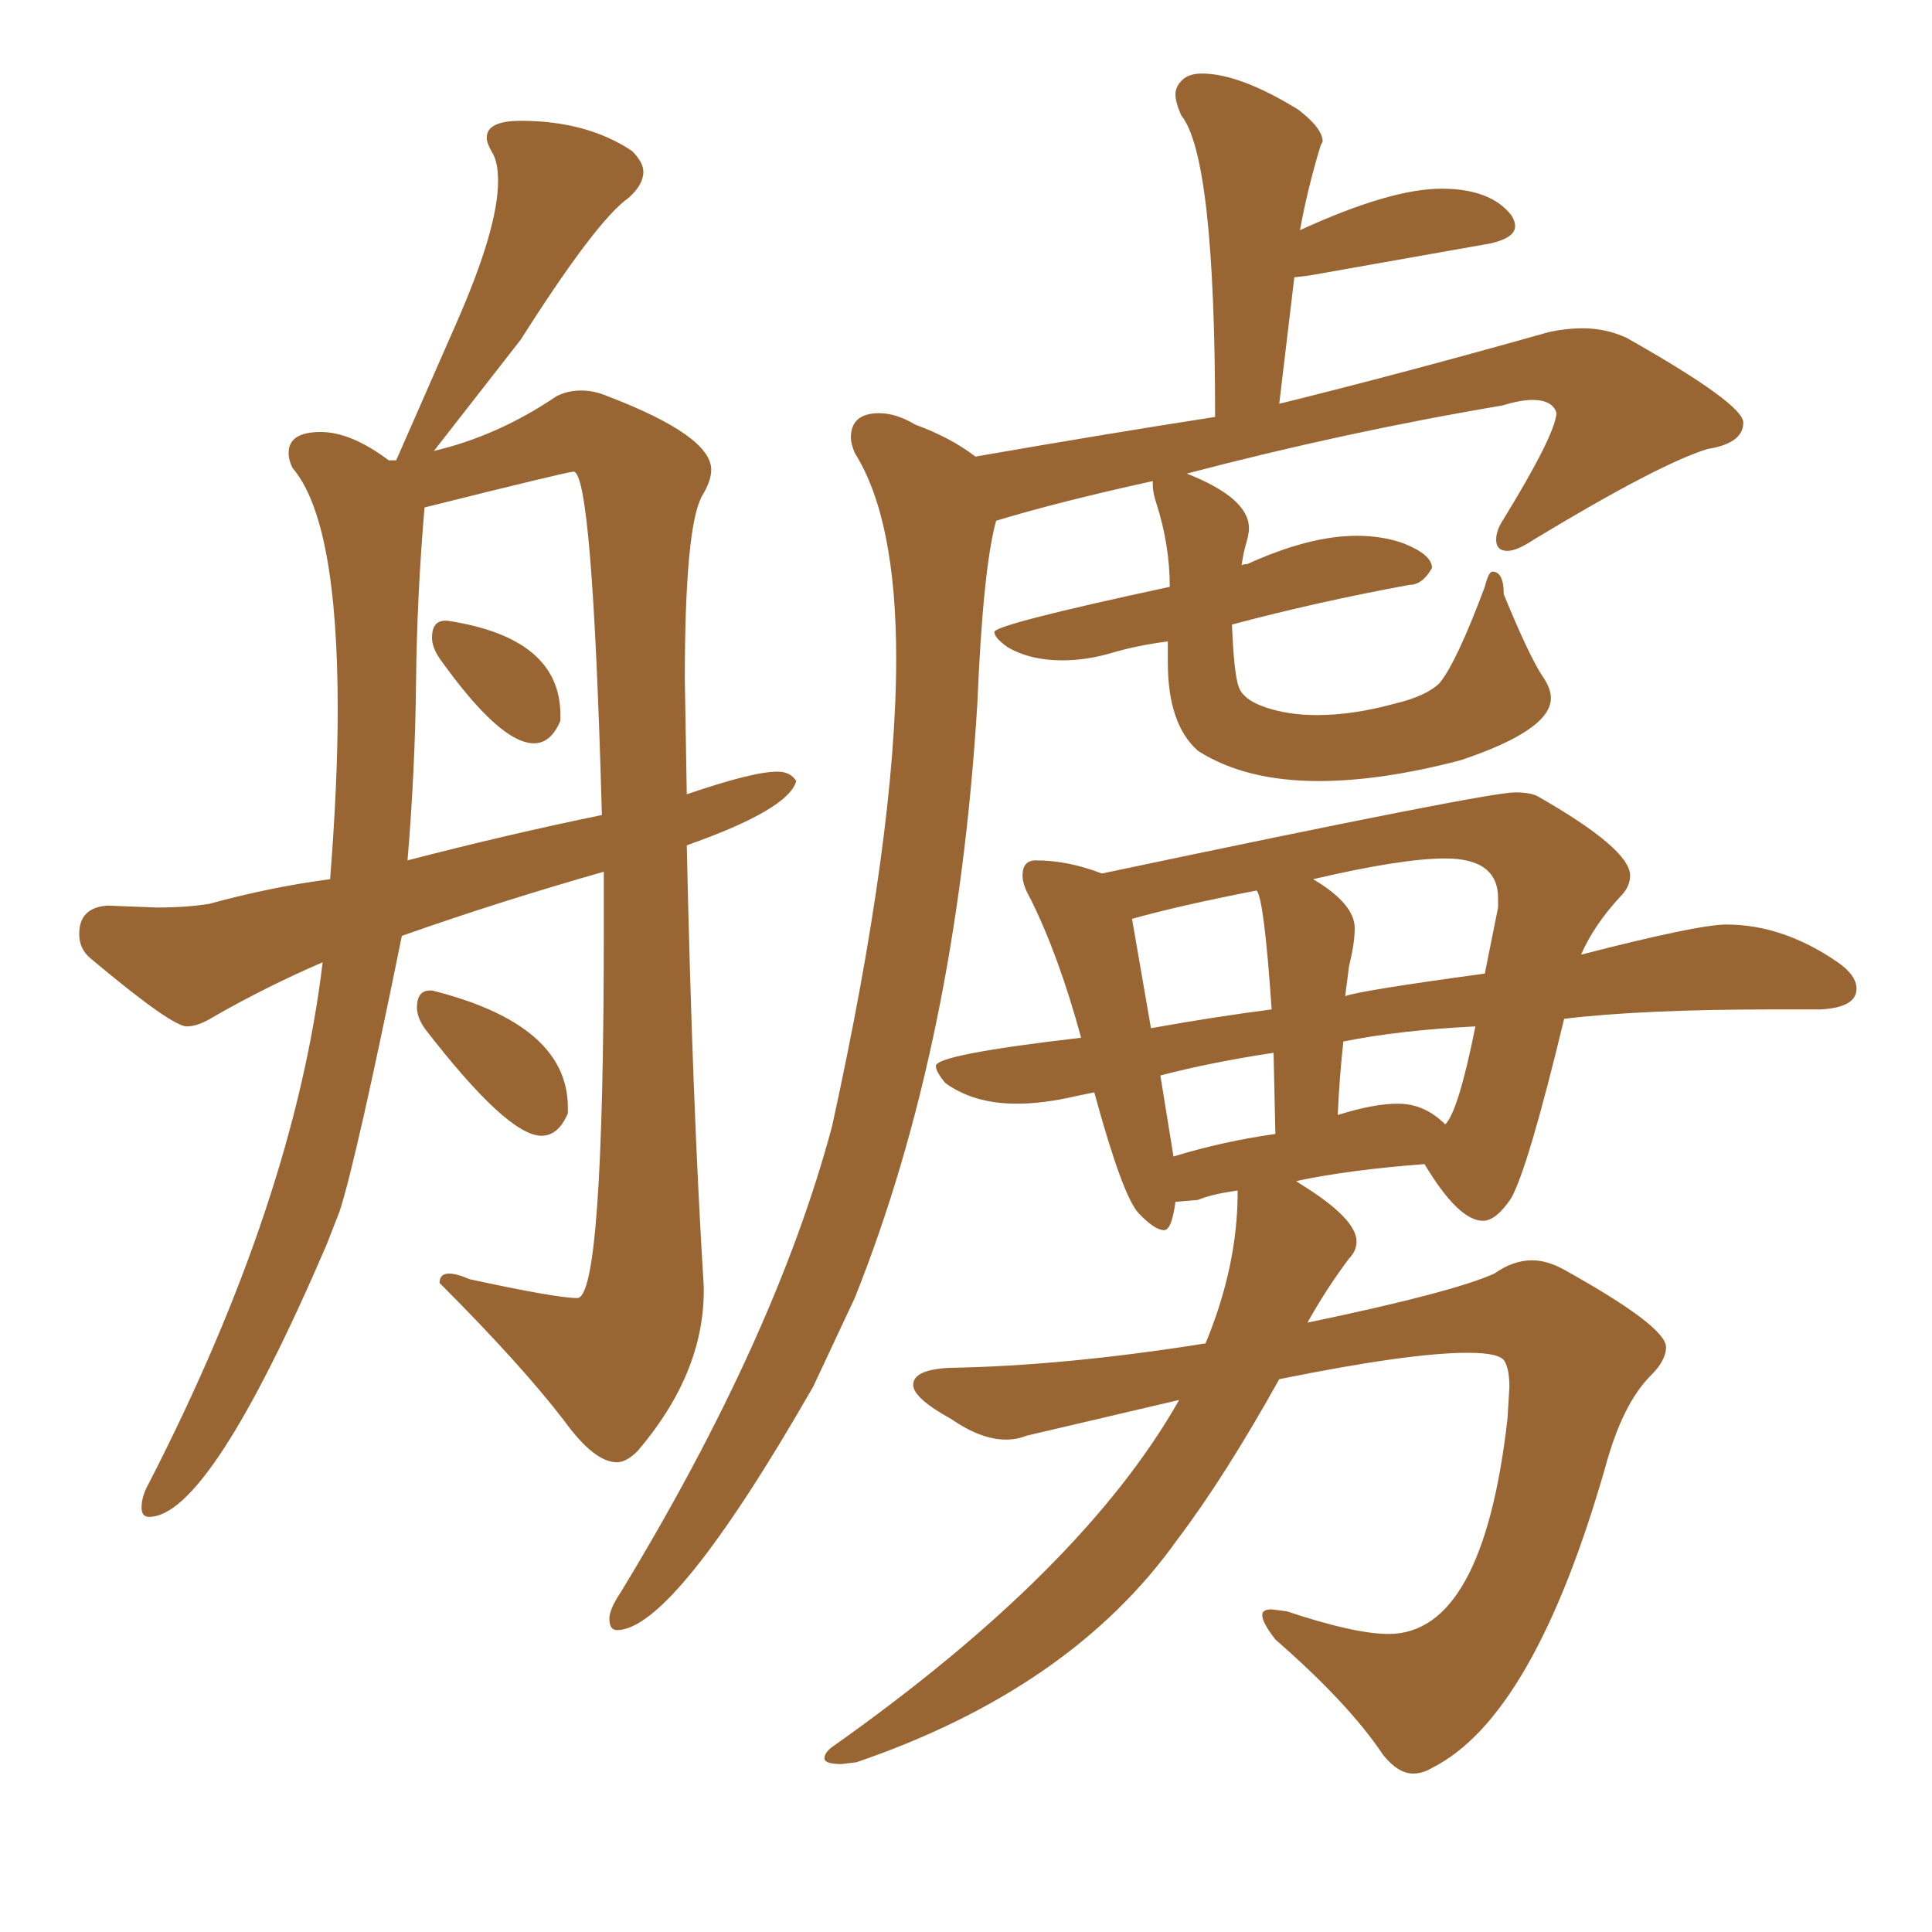 <svg xmlns="http://www.w3.org/2000/svg" xmlns:xlink="http://www.w3.org/1999/xlink" width="150" height="150"><path fill="#996633" padding="10" d="M47.90 126.56L47.90 126.56Q52.29 126.56 63.13 107.67L63.13 107.67L66.36 100.78Q74.27 81.01 75.88 54.64L75.88 54.64Q76.32 44.09 77.34 40.43L77.34 40.43Q82.18 38.96 89.50 37.35L89.50 37.35L89.50 37.65Q89.50 38.23 89.79 39.11L89.79 39.11Q90.82 42.33 90.82 45.56L90.82 45.56Q77.20 48.49 77.20 49.07L77.20 49.07Q77.20 49.51 78.22 50.24L78.22 50.24Q79.98 51.27 82.47 51.27L82.47 51.27Q84.38 51.27 86.35 50.68Q88.33 50.10 90.67 49.80L90.67 49.80L90.67 51.42Q90.67 56.25 93.02 58.30L93.02 58.30Q96.68 60.64 102.39 60.64L102.39 60.64Q107.23 60.64 113.38 59.03L113.38 59.03Q120.41 56.69 120.41 54.20L120.41 54.20Q120.41 53.47 119.82 52.59L119.82 52.59Q118.80 51.12 116.75 46.14L116.75 46.14Q116.75 44.38 115.87 44.38L115.87 44.38Q115.58 44.38 115.28 45.56L115.28 45.56Q113.09 51.42 111.77 53.03L111.77 53.03Q110.74 54.05 108.25 54.64L108.25 54.64Q105.03 55.52 102.25 55.52L102.25 55.52Q100.05 55.52 98.29 54.93Q96.53 54.35 96.17 53.32Q95.80 52.29 95.65 48.49L95.65 48.49Q102.25 46.73 109.42 45.41L109.42 45.41Q110.45 45.41 111.18 44.09L111.18 44.09Q111.18 43.07 108.98 42.19L108.98 42.19Q107.37 41.60 105.32 41.60L105.32 41.60Q101.66 41.60 96.83 43.80L96.83 43.80Q96.39 43.80 96.39 43.95L96.39 43.95Q96.53 42.92 96.75 42.19Q96.97 41.46 96.97 41.02L96.97 41.02Q96.97 38.67 92.14 36.77L92.14 36.77Q104.44 33.54 116.60 31.49L116.60 31.49Q118.07 31.05 118.95 31.05L118.95 31.05Q120.56 31.05 120.85 32.08L120.85 32.08Q120.70 33.84 116.75 40.28L116.75 40.28Q116.16 41.16 116.16 41.89L116.16 41.89Q116.16 42.77 117.04 42.77L117.04 42.77Q117.77 42.77 119.09 41.89L119.09 41.89Q128.76 36.04 132.57 34.86L132.57 34.86Q135.35 34.42 135.35 32.81L135.35 32.81Q135.35 31.35 126.27 26.22L126.27 26.22Q124.66 25.49 122.90 25.49L122.90 25.49Q121.58 25.49 120.26 25.78L120.26 25.78Q108.84 29.00 99.32 31.35L99.32 31.35L100.49 21.53L101.66 21.39L115.72 18.90Q117.63 18.46 117.63 17.58L117.63 17.58Q117.63 17.14 117.33 16.70L117.33 16.70Q115.72 14.65 111.91 14.65L111.91 14.65Q107.96 14.65 100.93 17.87L100.93 17.87Q101.51 14.65 102.54 11.28L102.54 11.28L102.69 10.99Q102.69 9.96 100.78 8.50L100.78 8.50Q96.24 5.71 93.31 5.71L93.31 5.71Q92.29 5.71 91.77 6.23Q91.26 6.74 91.26 7.32L91.26 7.32Q91.26 7.91 91.70 8.94L91.70 8.94Q94.34 12.16 94.34 32.37L94.34 32.37Q85.84 33.69 75.73 35.45L75.73 35.45Q73.83 33.98 71.04 32.96L71.04 32.96Q69.58 32.08 68.26 32.08L68.26 32.08Q66.06 32.08 66.06 33.98L66.06 33.98Q66.06 34.42 66.36 35.16L66.36 35.16Q69.58 40.28 69.58 51.12L69.58 51.12Q69.58 64.75 64.60 87.45L64.60 87.45Q60.21 103.86 48.19 123.63L48.19 123.63Q47.31 124.95 47.31 125.68L47.31 125.68Q47.31 126.56 47.90 126.56ZM109.72 137.70L109.72 137.70Q110.45 137.70 111.18 137.26L111.18 137.26Q119.09 133.30 124.66 113.82L124.66 113.82Q125.98 108.98 128.17 106.79L128.17 106.79Q129.35 105.62 129.35 104.59L129.35 104.59Q129.35 102.98 121.44 98.58L121.44 98.58Q120.12 97.85 118.95 97.85L118.95 97.85Q117.48 97.85 116.02 98.88L116.02 98.88Q112.79 100.34 101.51 102.69L101.51 102.69Q102.98 100.05 104.74 97.71L104.74 97.71Q105.32 97.12 105.32 96.39L105.32 96.39Q105.32 94.63 101.07 91.99L101.07 91.99L100.63 91.70Q104.74 90.82 110.60 90.38L110.60 90.38Q113.23 94.78 115.14 94.78L115.14 94.78Q116.16 94.78 117.33 93.02L117.33 93.02Q118.65 90.67 121.44 79.10L121.44 79.10Q127.44 78.37 137.84 78.37L137.84 78.37L141.36 78.37Q144.14 78.22 144.14 76.76L144.14 76.76Q144.14 75.73 142.68 74.71L142.68 74.71Q138.43 71.78 134.03 71.78L134.03 71.78Q131.84 71.78 122.75 74.12L122.75 74.12Q123.78 71.78 125.83 69.58L125.83 69.58Q126.56 68.85 126.56 67.97L126.56 67.97Q126.56 65.92 119.38 61.82L119.38 61.82Q118.80 61.52 117.63 61.52L117.63 61.52Q115.43 61.52 85.55 67.82L85.55 67.82Q82.91 66.80 80.42 66.80L80.42 66.80Q79.39 66.80 79.39 67.97L79.39 67.97Q79.39 68.70 79.98 69.73L79.98 69.73Q82.18 74.12 83.94 80.57L83.94 80.57Q72.66 81.88 72.66 82.76L72.66 82.76Q72.66 83.20 73.39 84.08L73.39 84.08Q75.59 85.69 78.96 85.69L78.96 85.69Q81.01 85.69 83.50 85.11L83.50 85.11L84.96 84.81Q87.16 92.87 88.40 94.19Q89.65 95.51 90.38 95.51L90.38 95.51Q90.97 95.51 91.26 93.31L91.26 93.31L93.02 93.16Q94.04 92.72 96.09 92.43L96.09 92.43L96.09 92.58Q96.09 98.29 93.60 104.30L93.60 104.30Q82.62 106.05 73.68 106.20L73.68 106.20Q70.90 106.35 70.90 107.52L70.90 107.52Q70.90 108.54 73.83 110.16L73.83 110.16Q76.17 111.77 78.08 111.77L78.08 111.77Q78.96 111.77 79.69 111.47L79.69 111.47L91.55 108.69Q84.08 121.88 64.60 135.64L64.60 135.64Q64.01 136.08 64.01 136.52L64.01 136.52Q64.01 136.96 65.33 136.96L65.33 136.96L66.50 136.82Q83.20 131.10 91.41 119.53L91.41 119.53Q95.07 114.70 99.32 107.08L99.32 107.08Q109.42 105.03 113.96 105.03L113.96 105.03Q116.46 105.03 116.82 105.69Q117.19 106.35 117.19 107.67L117.19 107.67L117.04 110.16Q115.14 126.86 107.81 126.86L107.81 126.86Q105.18 126.86 99.90 125.10L99.90 125.10L98.73 124.95Q98.00 124.95 98.00 125.39L98.00 125.39Q98.00 125.98 99.02 127.29L99.02 127.29Q104.74 132.28 107.37 136.23L107.37 136.23Q108.54 137.70 109.72 137.70ZM112.21 87.30L112.21 87.30Q110.60 85.69 108.54 85.69L108.54 85.69Q106.64 85.69 103.86 86.57L103.86 86.57Q104.00 83.50 104.30 80.86L104.30 80.86Q108.69 79.98 114.55 79.69L114.55 79.69Q113.23 86.28 112.21 87.30ZM91.11 89.79L91.11 89.79L90.09 83.50Q94.04 82.47 98.88 81.74L98.88 81.74L99.02 88.04Q94.92 88.62 91.11 89.79ZM89.36 79.83L89.36 79.83L87.89 71.34Q91.55 70.31 97.56 69.14L97.56 69.14Q98.14 69.73 98.73 78.37L98.73 78.37Q94.19 78.96 89.36 79.83ZM104.44 77.34L104.44 77.34L104.74 75Q105.18 73.24 105.18 72.07L105.18 72.07Q105.18 70.17 101.95 68.26L101.95 68.26Q108.84 66.65 112.21 66.65L112.21 66.65Q116.31 66.65 116.31 69.73L116.31 69.73L116.31 70.46L115.28 75.59Q105.62 76.90 104.44 77.34ZM11.57 117.77L11.57 117.77Q16.26 117.77 25.34 96.68L25.34 96.68L26.37 94.04Q27.69 89.94 31.20 72.66L31.20 72.66Q38.67 70.02 46.88 67.68L46.88 67.68L46.88 72.07Q46.88 100.78 44.82 100.78L44.82 100.78Q43.21 100.78 36.47 99.32L36.47 99.32Q35.45 98.88 34.86 98.88L34.86 98.88Q34.13 98.88 34.13 99.61L34.13 99.61Q40.43 105.91 43.80 110.30L43.80 110.30Q46.14 113.53 47.90 113.53L47.90 113.53Q48.63 113.53 49.51 112.65L49.51 112.65Q54.64 106.64 54.64 100.20L54.64 100.20L54.64 99.90Q53.76 85.84 53.32 65.63L53.32 65.63Q61.23 62.84 61.82 60.64L61.82 60.64Q61.38 59.91 60.35 59.91L60.35 59.91Q58.45 59.91 53.32 61.67L53.32 61.67L53.17 52.73Q53.17 41.02 54.49 38.53L54.49 38.53Q55.22 37.35 55.22 36.47L55.22 36.47Q55.22 33.84 47.17 30.76L47.17 30.76Q46.14 30.32 45.12 30.32L45.12 30.32Q44.09 30.32 43.21 30.76L43.21 30.76Q38.67 33.84 33.69 35.01L33.69 35.01L40.43 26.37Q46.29 17.14 48.78 15.38L48.78 15.38Q49.95 14.36 49.95 13.33L49.95 13.33Q49.95 12.60 49.07 11.72L49.07 11.72Q45.56 9.38 40.43 9.38L40.43 9.38Q37.79 9.38 37.79 10.69L37.79 10.69Q37.79 11.13 38.23 11.87Q38.67 12.60 38.67 14.06L38.67 14.06Q38.67 17.72 35.45 25.05L35.45 25.05L30.76 35.74L30.18 35.74Q27.25 33.54 24.90 33.54L24.90 33.54Q22.41 33.54 22.41 35.16L22.41 35.16Q22.41 35.74 22.71 36.33L22.71 36.33Q26.22 40.43 26.22 55.08L26.22 55.08Q26.22 60.79 25.63 68.26L25.63 68.26Q21.09 68.85 16.26 70.17L16.26 70.17Q14.50 70.46 12.16 70.46L12.16 70.46L8.35 70.31Q6.15 70.46 6.15 72.51L6.15 72.51Q6.15 73.68 7.03 74.41L7.03 74.41Q13.33 79.69 14.50 79.69L14.50 79.69Q15.38 79.69 16.55 78.96L16.55 78.96Q20.65 76.61 25.05 74.71L25.05 74.71Q22.85 93.16 11.57 115.14L11.57 115.14Q10.99 116.16 10.99 117.04L10.99 117.04Q10.99 117.77 11.57 117.77ZM31.64 66.80L31.64 66.80Q32.23 59.77 32.30 53.03Q32.37 46.29 32.96 39.40L32.96 39.40Q44.09 36.62 44.53 36.62L44.53 36.62Q46.00 36.62 46.73 63.28L46.73 63.28Q39.55 64.75 31.64 66.80ZM41.46 57.71L41.46 57.71Q42.77 57.71 43.51 55.96L43.51 55.96L43.51 55.52Q43.51 49.51 34.72 48.19L34.72 48.19L34.57 48.19Q33.54 48.19 33.54 49.51L33.54 49.51Q33.54 50.24 34.13 51.12L34.13 51.12Q38.82 57.71 41.46 57.71ZM42.04 88.18L42.04 88.18Q43.36 88.18 44.09 86.43L44.09 86.43L44.09 85.99Q44.09 79.54 33.54 76.90L33.54 76.90L33.40 76.90Q32.37 76.90 32.37 78.22L32.37 78.22Q32.37 78.96 32.96 79.83L32.96 79.83Q39.40 88.18 42.04 88.18Z"/></svg>